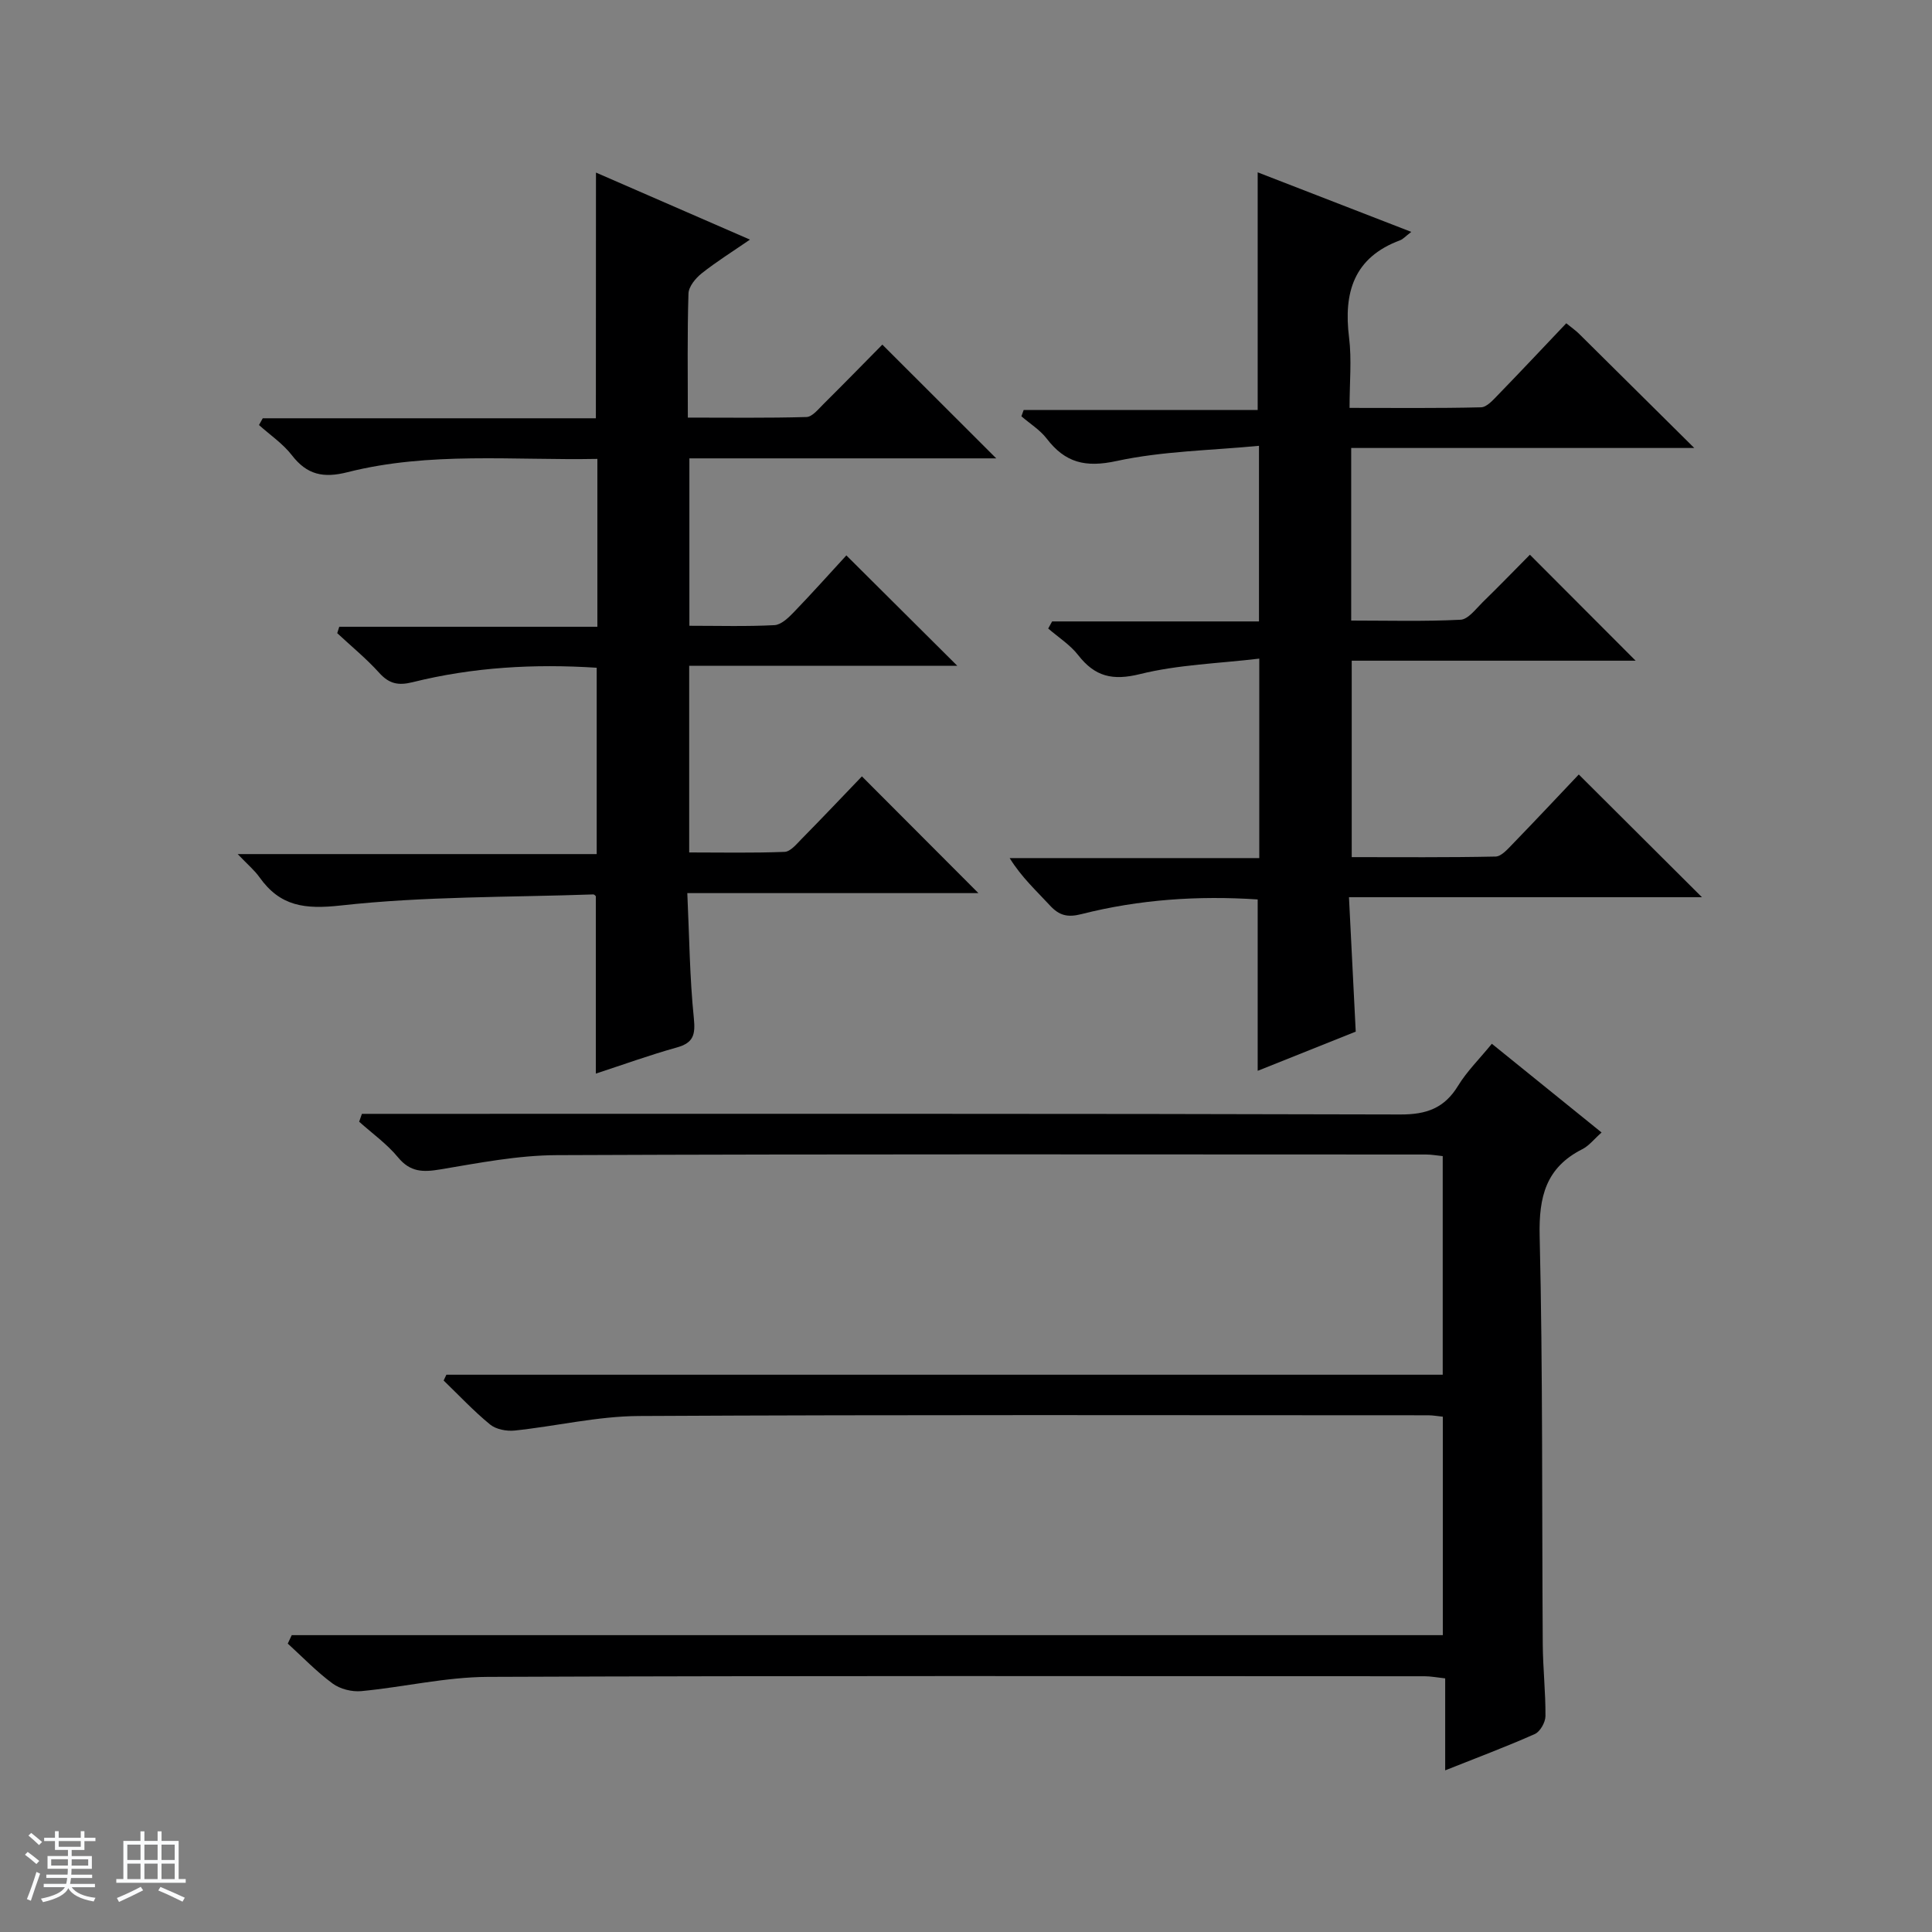 <svg enable-background="new 0 0 400 400" viewBox="0 0 400 400" xmlns="http://www.w3.org/2000/svg"><rect x="0" y="0" width="400" height="400" fill="#808080" stroke="none"/><path d="m5.17 384 .56-.58c.85.61 1.65 1.24 2.4 1.87l-.59.64c-.84-.73-1.63-1.38-2.37-1.93m1.22 9.53-.82-.34c.71-1.76 1.37-3.64 1.98-5.63.24.13.5.25.76.36-.6 1.67-1.24 3.54-1.92 5.61m-.5-13.5.57-.54c.56.44 1.31 1.06 2.26 1.87l-.64.64c-.68-.66-1.41-1.32-2.19-1.97m3.25.46h2.24v-1.36h.77v1.36h4.57v-1.36h.76v1.36h2.28v.69h-2.28v1.84h-2.64v1.26h4.18v2.64h-4.21c0 .45-.02.86-.05 1.21h4.32v.69h-4.38c-.04.34-.1.75-.19 1.22h5.15v.69h-4.82c.87 1.19 2.51 1.92 4.93 2.19-.17.31-.3.57-.37.76-2.77-.49-4.52-1.41-5.26-2.76-.56 1.26-2.3 2.23-5.24 2.9-.12-.24-.26-.48-.43-.72 2.73-.55 4.38-1.34 4.96-2.38h-4.38v-.69h4.65c.1-.38.17-.79.21-1.22h-4.32v-.69h4.4c.03-.34.05-.75.05-1.21h-4.2v-2.64h4.23v-1.26h-2.69v-1.84h-2.24zm1.46 4.46v1.29h3.45c.01-.4.02-.57.01-.53v-.32-.45h-3.46zm1.55-2.59h4.57v-1.19h-4.57zm6.11 2.59h-3.42v.77c-.01.19-.01.37-.02.53h3.44z" fill="#fafbfc"/><path d="m32.63 379.16h.82v1.98h3.54v7.89h1.46v.78h-14.37v-.78h1.46v-7.89h3.54v-1.98h.82v1.98h2.73zm-3.49 11.48.5.73c-1.61.82-3.28 1.63-5 2.41-.13-.27-.28-.55-.44-.82 1.75-.72 3.4-1.49 4.94-2.32m-2.78-5.55h2.73v-3.18h-2.73zm0 3.95h2.73v-3.2h-2.73zm3.54-3.95h2.73v-3.18h-2.73zm0 3.95h2.73v-3.2h-2.73zm7.89 4.68c-1.84-.92-3.51-1.7-5.02-2.32l.45-.73c1.89.8 3.57 1.55 5.04 2.23zm-1.62-11.81h-2.73v3.18h2.73zm-2.73 7.13h2.73v-3.2h-2.73v3.19z" fill="#fafbfc"/><g fill="#000001"><path d="m60.4 338.54h238.32c0-15.39 0-30.15 0-45.23-1.12-.11-2.06-.29-3.01-.29-54.49-.01-108.99-.14-163.48.15-8.56.05-17.11 2.11-25.68 3.01-1.66.17-3.85-.24-5.08-1.25-3.41-2.79-6.44-6.04-9.62-9.11.19-.4.38-.8.57-1.2h206.28c0-15.42 0-30.18 0-45.26-1.21-.12-2.32-.33-3.43-.33-59.99-.01-119.99-.12-179.98.13-8.07.03-16.16 1.62-24.17 2.96-3.56.59-6.18.57-8.71-2.5-2.29-2.78-5.34-4.95-8.05-7.38.19-.54.38-1.09.57-1.63h5.53c69.83 0 139.65-.07 209.48.13 5.43.02 9.12-1.32 11.95-5.96 1.8-2.95 4.34-5.45 6.98-8.68 7.55 6.11 14.98 12.11 22.72 18.37-1.53 1.35-2.59 2.75-4 3.46-7.52 3.81-9.01 9.83-8.82 17.96.67 28.15.45 56.31.64 84.47.03 4.98.6 9.97.56 14.95-.01 1.28-1.1 3.21-2.2 3.7-5.88 2.62-11.92 4.87-18.56 7.52 0-6.62 0-12.66 0-19.04-1.73-.19-2.99-.44-4.25-.44-64.66-.02-129.32-.13-193.98.13-8.73.04-17.44 2.12-26.19 2.95-1.94.18-4.37-.43-5.92-1.57-3.33-2.45-6.22-5.48-9.29-8.27.29-.61.55-1.18.82-1.75z"/><path d="m123.39 35.73c10.45 4.55 20.74 9.03 31.88 13.88-3.69 2.54-6.98 4.59-10 6.99-1.26 1-2.69 2.74-2.73 4.18-.26 8.31-.13 16.62-.13 25.68 8.41 0 16.49.11 24.56-.12 1.19-.03 2.43-1.6 3.47-2.63 4.25-4.22 8.44-8.51 12.24-12.36 8.02 8.01 15.82 15.79 23.58 23.55-20.73 0-41.95 0-63.53 0v34.66c6.06 0 11.85.17 17.61-.13 1.38-.07 2.88-1.51 3.98-2.65 3.8-3.94 7.45-8.03 10.91-11.79 8.05 8.01 15.32 15.25 22.96 22.85-18.5 0-36.85 0-55.5 0v38.65c6.6 0 13.19.14 19.76-.12 1.2-.05 2.45-1.59 3.48-2.64 4.3-4.37 8.52-8.82 12.52-12.99 8.32 8.34 16.04 16.08 24.12 24.17-19.96 0-39.8 0-60.27 0 .42 9.03.49 17.49 1.35 25.86.35 3.47-.06 5.14-3.56 6.11-5.57 1.55-11.02 3.53-16.73 5.4 0-12.48 0-24.51 0-36.73-.02-.02-.29-.38-.54-.37-17.43.61-34.96.37-52.25 2.29-7.51.83-12.57.17-16.85-5.85-1.03-1.45-2.44-2.62-4.51-4.79h74.33c0-13.22 0-25.75 0-38.58-12.93-.84-25.63-.12-38.11 2.99-2.99.74-4.86.34-6.92-1.94-2.66-2.95-5.78-5.49-8.69-8.21l.42-1.32h53.44c0-11.97 0-23.08 0-34.76-17.44.33-34.76-1.54-51.72 2.75-5 1.27-8.39.56-11.53-3.51-1.86-2.4-4.51-4.19-6.81-6.25.26-.47.52-.94.78-1.4h68.97c.02-17.22.02-33.77.02-50.87z"/><path d="m260.39 186.22c-12.32-.82-24.53 0-36.5 3.04-2.87.73-4.59.29-6.5-1.78-2.78-3.02-5.84-5.78-8.35-9.82h51.68c0-13.83 0-26.92 0-41.3-8.45 1.01-16.78 1.24-24.68 3.2-5.7 1.41-9.34.53-12.81-3.92-1.67-2.15-4.11-3.69-6.21-5.51.27-.49.54-.98.81-1.47h42.83c0-12.08 0-23.51 0-36.36-9.94.96-19.94 1.08-29.5 3.15-6.46 1.4-10.62.35-14.45-4.64-1.39-1.81-3.47-3.09-5.24-4.62.16-.44.31-.87.47-1.31h48.45c0-16.68 0-32.55 0-49.2 10.38 4.02 20.72 8.03 31.8 12.33-1.25.96-1.71 1.51-2.3 1.73-9.59 3.56-11.75 10.8-10.58 20.15.57 4.56.1 9.25.1 14.56 9.38 0 18.3.1 27.22-.12 1.2-.03 2.5-1.52 3.51-2.56 4.73-4.87 9.38-9.83 14.14-14.84 1.37 1.11 2.04 1.57 2.61 2.14 7.68 7.6 15.36 15.21 23.89 23.68-24.33 0-47.52 0-71.03 0v35.73c7.51 0 15.09.21 22.64-.17 1.58-.08 3.16-2.23 4.56-3.61 3.46-3.37 6.81-6.84 9.8-9.85 7.45 7.47 14.76 14.79 21.89 21.94-18.9 0-38.62 0-58.78 0v40.67c9.94 0 19.87.09 29.78-.12 1.19-.02 2.49-1.52 3.51-2.57 4.73-4.88 9.37-9.83 13.72-14.42 8.91 8.88 17.12 17.07 25.5 25.41-23.92 0-48.1 0-73.08 0 .48 9.47.93 18.36 1.4 27.83-6.53 2.61-13.39 5.35-20.3 8.11 0-11.98 0-23.42 0-35.48z"/></g></svg>